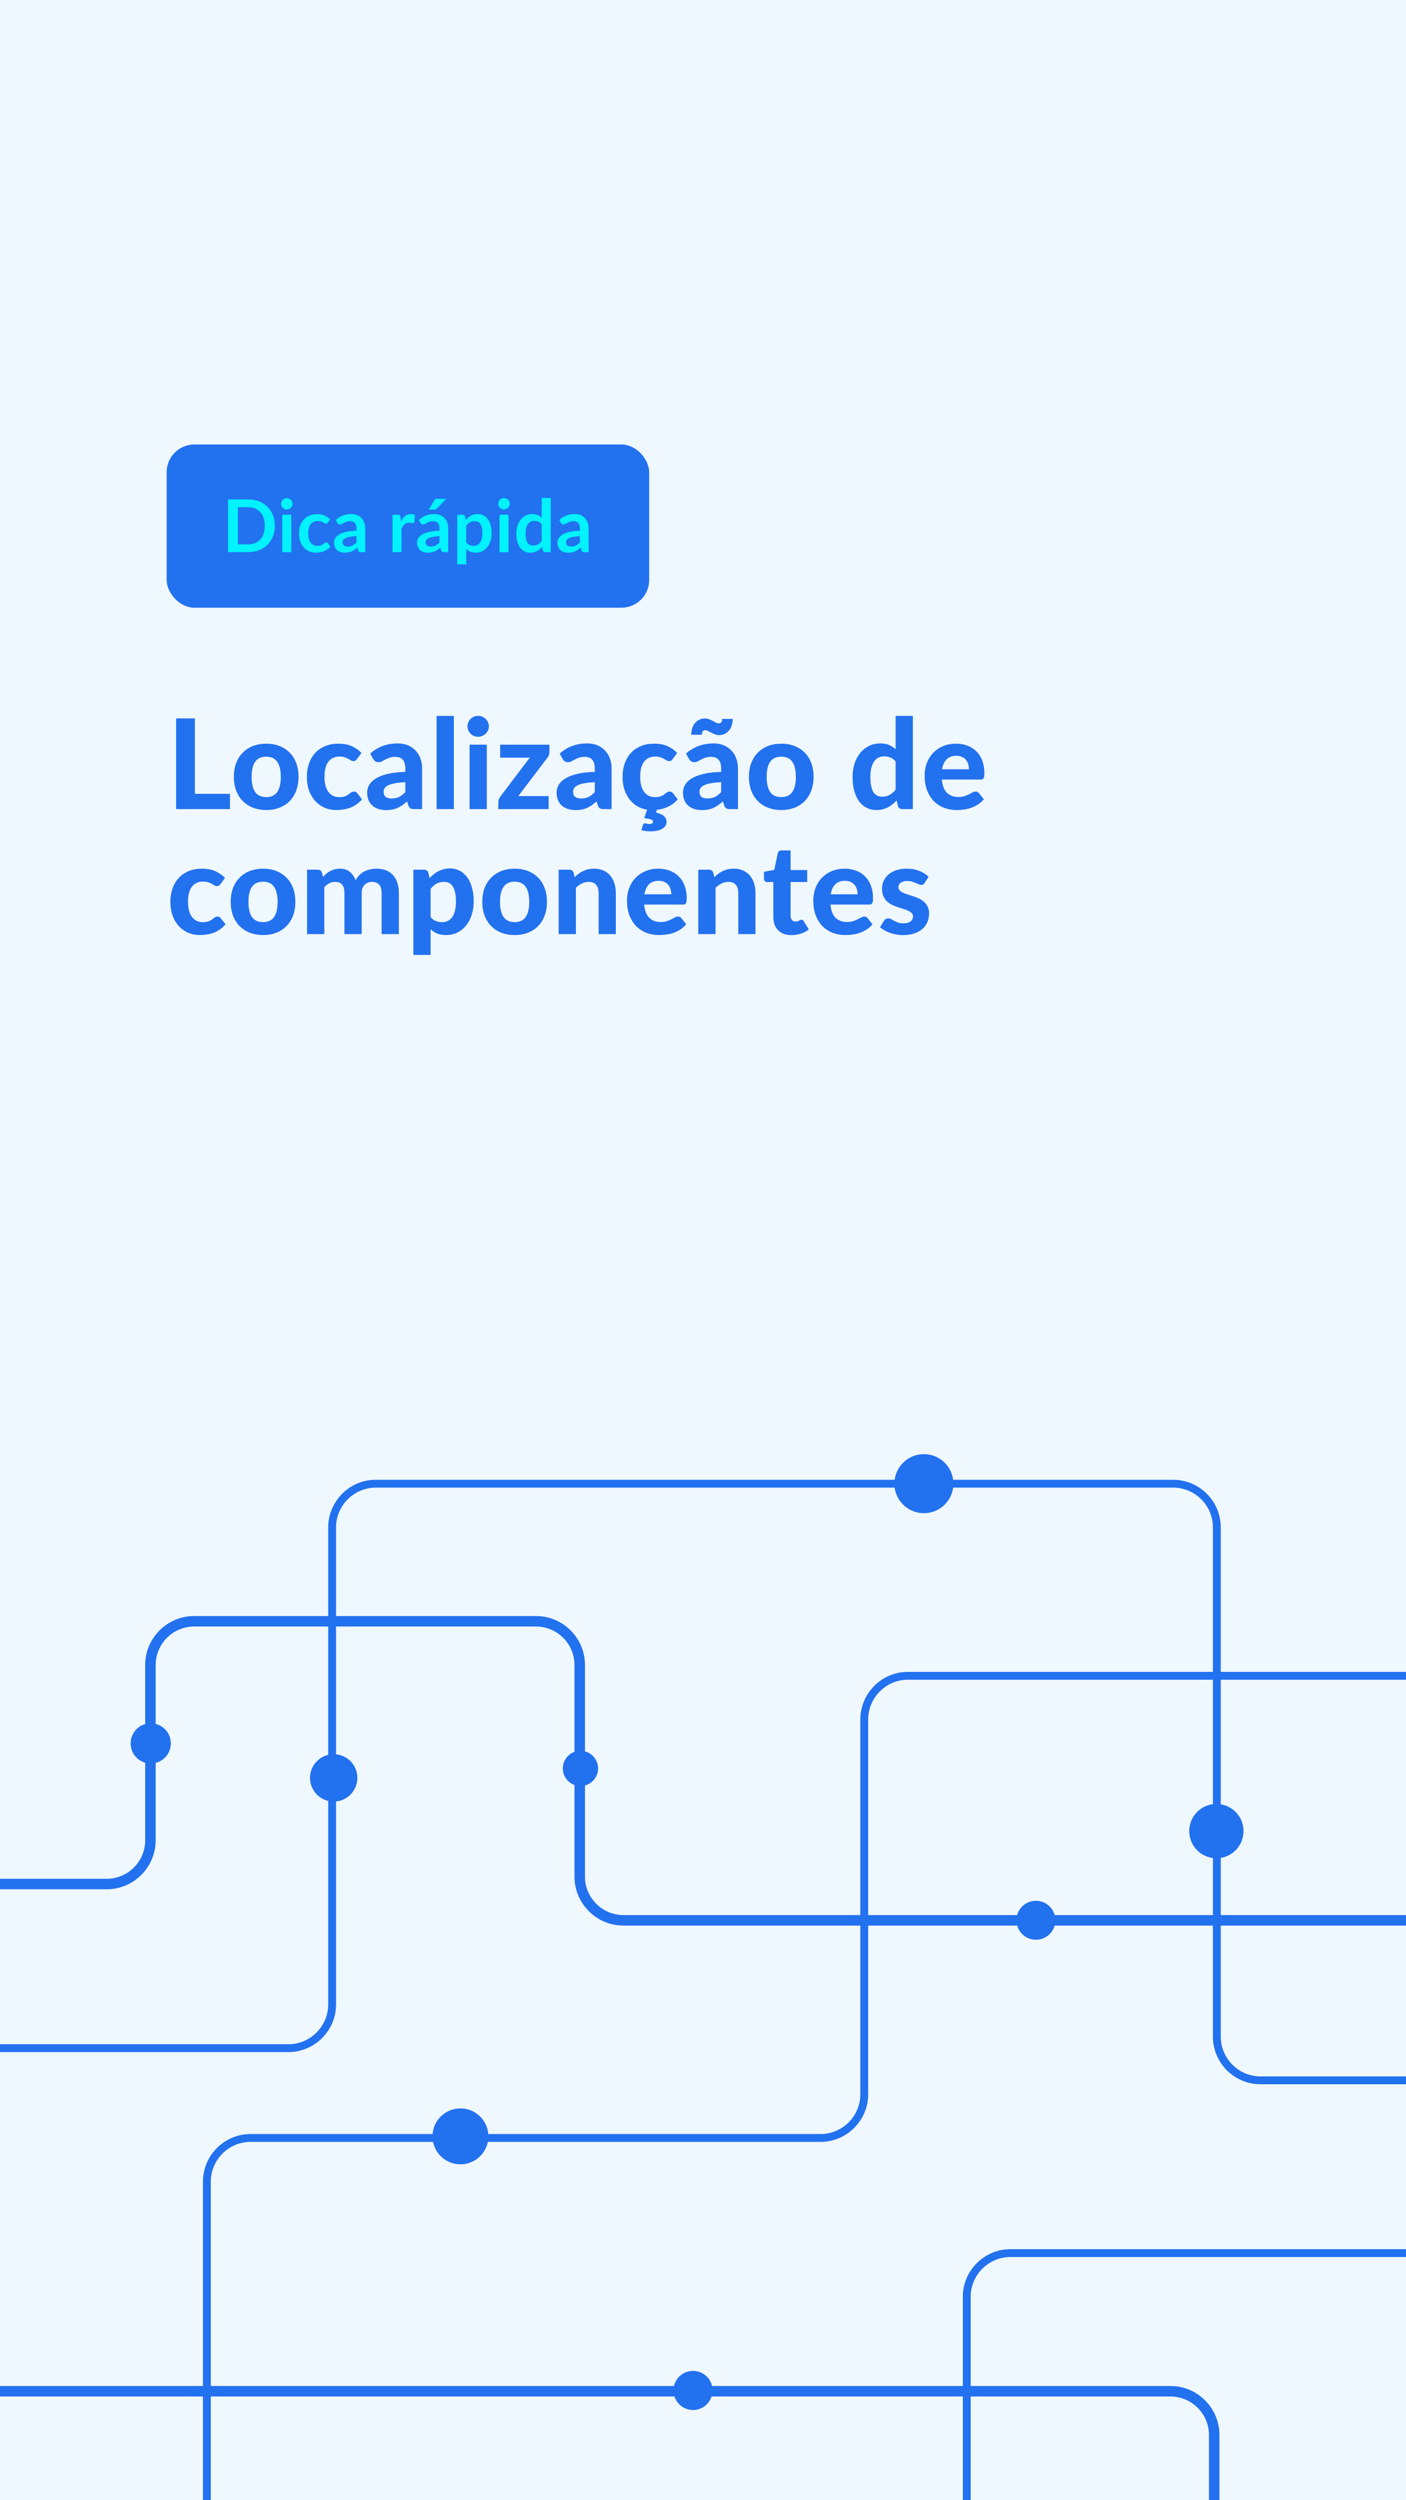 <svg xmlns="http://www.w3.org/2000/svg" width="405" height="720" viewBox="0 0 405 720" fill="none"><rect x="0" y="0" width="405" height="720" fill="#333333" stroke="none"/><g clip-path="url(#clip0_477_660)"><rect width="405" height="720" fill="#EFF7FF"></rect><rect x="48" y="128" width="139" height="47" rx="8" fill="#2271EF"></rect><path d="M79.172 151.408C79.172 152.521 78.987 153.543 78.616 154.474C78.245 155.405 77.724 156.207 77.052 156.879C76.379 157.551 75.571 158.072 74.626 158.443C73.681 158.814 72.631 159 71.476 159H65.691V143.817H71.476C72.631 143.817 73.681 144.006 74.626 144.384C75.571 144.755 76.379 145.276 77.052 145.948C77.724 146.613 78.245 147.411 78.616 148.342C78.987 149.273 79.172 150.295 79.172 151.408ZM76.275 151.408C76.275 150.575 76.162 149.83 75.939 149.172C75.722 148.507 75.403 147.947 74.983 147.492C74.57 147.03 74.066 146.676 73.471 146.431C72.883 146.186 72.218 146.064 71.476 146.064H68.525V156.753H71.476C72.218 156.753 72.883 156.63 73.471 156.385C74.066 156.14 74.57 155.79 74.983 155.335C75.403 154.873 75.722 154.313 75.939 153.655C76.162 152.99 76.275 152.241 76.275 151.408ZM83.91 148.227V159H81.306V148.227H83.91ZM84.267 145.087C84.267 145.311 84.222 145.521 84.13 145.717C84.04 145.913 83.917 146.085 83.763 146.232C83.616 146.379 83.441 146.498 83.238 146.589C83.035 146.673 82.818 146.715 82.587 146.715C82.363 146.715 82.15 146.673 81.947 146.589C81.751 146.498 81.579 146.379 81.432 146.232C81.285 146.085 81.166 145.913 81.075 145.717C80.991 145.521 80.949 145.311 80.949 145.087C80.949 144.856 80.991 144.639 81.075 144.436C81.166 144.233 81.285 144.058 81.432 143.911C81.579 143.764 81.751 143.649 81.947 143.565C82.15 143.474 82.363 143.428 82.587 143.428C82.818 143.428 83.035 143.474 83.238 143.565C83.441 143.649 83.616 143.764 83.763 143.911C83.917 144.058 84.04 144.233 84.13 144.436C84.222 144.639 84.267 144.856 84.267 145.087ZM94.421 150.505C94.344 150.603 94.267 150.68 94.191 150.736C94.121 150.792 94.016 150.82 93.876 150.82C93.743 150.82 93.613 150.782 93.487 150.705C93.361 150.621 93.21 150.53 93.035 150.432C92.861 150.327 92.65 150.236 92.406 150.159C92.168 150.075 91.87 150.033 91.513 150.033C91.058 150.033 90.659 150.117 90.316 150.285C89.973 150.446 89.686 150.68 89.455 150.988C89.231 151.296 89.063 151.671 88.951 152.112C88.839 152.546 88.783 153.039 88.783 153.592C88.783 154.166 88.843 154.677 88.962 155.125C89.088 155.573 89.266 155.951 89.497 156.259C89.728 156.56 90.008 156.791 90.337 156.952C90.666 157.106 91.037 157.183 91.45 157.183C91.863 157.183 92.195 157.134 92.448 157.036C92.707 156.931 92.924 156.819 93.099 156.7C93.273 156.574 93.424 156.462 93.55 156.364C93.683 156.259 93.83 156.207 93.991 156.207C94.201 156.207 94.359 156.287 94.463 156.448L95.209 157.393C94.922 157.729 94.611 158.013 94.275 158.244C93.939 158.468 93.588 158.65 93.225 158.79C92.868 158.923 92.496 159.018 92.112 159.074C91.734 159.13 91.356 159.158 90.978 159.158C90.312 159.158 89.686 159.035 89.098 158.79C88.51 158.538 87.996 158.174 87.555 157.698C87.114 157.222 86.763 156.641 86.504 155.955C86.252 155.262 86.126 154.474 86.126 153.592C86.126 152.801 86.239 152.07 86.463 151.398C86.694 150.719 87.029 150.134 87.471 149.644C87.912 149.147 88.457 148.759 89.109 148.479C89.76 148.199 90.508 148.059 91.356 148.059C92.16 148.059 92.864 148.188 93.466 148.448C94.075 148.706 94.621 149.077 95.104 149.56L94.421 150.505ZM102.676 154.401C101.927 154.436 101.297 154.502 100.786 154.6C100.275 154.691 99.865 154.81 99.557 154.957C99.249 155.104 99.029 155.276 98.896 155.472C98.763 155.668 98.696 155.881 98.696 156.112C98.696 156.567 98.829 156.893 99.095 157.089C99.368 157.285 99.722 157.383 100.156 157.383C100.688 157.383 101.146 157.288 101.531 157.099C101.923 156.903 102.305 156.609 102.676 156.217V154.401ZM96.733 149.728C97.972 148.594 99.463 148.027 101.206 148.027C101.836 148.027 102.399 148.132 102.896 148.342C103.393 148.545 103.813 148.832 104.156 149.203C104.499 149.567 104.758 150.005 104.933 150.516C105.115 151.027 105.206 151.587 105.206 152.196V159H104.03C103.785 159 103.596 158.965 103.463 158.895C103.33 158.818 103.225 158.667 103.148 158.443L102.917 157.666C102.644 157.911 102.378 158.128 102.119 158.317C101.86 158.499 101.591 158.653 101.311 158.779C101.031 158.905 100.73 159 100.408 159.063C100.093 159.133 99.743 159.168 99.358 159.168C98.903 159.168 98.483 159.109 98.098 158.989C97.713 158.863 97.38 158.678 97.1 158.433C96.82 158.188 96.603 157.883 96.449 157.519C96.295 157.155 96.218 156.732 96.218 156.249C96.218 155.976 96.264 155.706 96.355 155.44C96.446 155.167 96.593 154.908 96.796 154.663C97.006 154.418 97.275 154.187 97.604 153.97C97.933 153.753 98.336 153.564 98.812 153.403C99.295 153.242 99.855 153.113 100.492 153.015C101.129 152.91 101.857 152.847 102.676 152.826V152.196C102.676 151.475 102.522 150.943 102.214 150.6C101.906 150.25 101.461 150.075 100.88 150.075C100.46 150.075 100.11 150.124 99.83 150.222C99.557 150.32 99.316 150.432 99.106 150.558C98.896 150.677 98.703 150.785 98.528 150.883C98.36 150.981 98.171 151.03 97.961 151.03C97.779 151.03 97.625 150.985 97.499 150.894C97.373 150.796 97.272 150.684 97.195 150.558L96.733 149.728ZM115.502 150.096C115.838 149.452 116.237 148.948 116.699 148.584C117.161 148.213 117.707 148.027 118.337 148.027C118.834 148.027 119.233 148.136 119.534 148.353L119.366 150.295C119.331 150.421 119.278 150.512 119.208 150.568C119.145 150.617 119.058 150.642 118.946 150.642C118.841 150.642 118.683 150.624 118.473 150.589C118.27 150.554 118.071 150.537 117.875 150.537C117.588 150.537 117.332 150.579 117.108 150.663C116.884 150.747 116.681 150.869 116.499 151.03C116.324 151.184 116.167 151.373 116.027 151.597C115.894 151.821 115.768 152.077 115.649 152.364V159H113.055V148.227H114.578C114.844 148.227 115.029 148.276 115.134 148.374C115.239 148.465 115.309 148.633 115.344 148.878L115.502 150.096ZM126.587 154.401C125.838 154.436 125.208 154.502 124.697 154.6C124.186 154.691 123.776 154.81 123.468 154.957C123.16 155.104 122.94 155.276 122.807 155.472C122.674 155.668 122.607 155.881 122.607 156.112C122.607 156.567 122.74 156.893 123.006 157.089C123.279 157.285 123.633 157.383 124.067 157.383C124.599 157.383 125.057 157.288 125.442 157.099C125.834 156.903 126.216 156.609 126.587 156.217V154.401ZM120.644 149.728C121.883 148.594 123.374 148.027 125.117 148.027C125.747 148.027 126.31 148.132 126.807 148.342C127.304 148.545 127.724 148.832 128.067 149.203C128.41 149.567 128.669 150.005 128.844 150.516C129.026 151.027 129.117 151.587 129.117 152.196V159H127.941C127.696 159 127.507 158.965 127.374 158.895C127.241 158.818 127.136 158.667 127.059 158.443L126.828 157.666C126.555 157.911 126.289 158.128 126.03 158.317C125.771 158.499 125.502 158.653 125.222 158.779C124.942 158.905 124.641 159 124.319 159.063C124.004 159.133 123.654 159.168 123.269 159.168C122.814 159.168 122.394 159.109 122.009 158.989C121.624 158.863 121.291 158.678 121.011 158.433C120.731 158.188 120.514 157.883 120.36 157.519C120.206 157.155 120.129 156.732 120.129 156.249C120.129 155.976 120.175 155.706 120.266 155.44C120.357 155.167 120.504 154.908 120.707 154.663C120.917 154.418 121.186 154.187 121.515 153.97C121.844 153.753 122.247 153.564 122.723 153.403C123.206 153.242 123.766 153.113 124.403 153.015C125.04 152.91 125.768 152.847 126.587 152.826V152.196C126.587 151.475 126.433 150.943 126.125 150.6C125.817 150.25 125.372 150.075 124.791 150.075C124.371 150.075 124.021 150.124 123.741 150.222C123.468 150.32 123.227 150.432 123.017 150.558C122.807 150.677 122.614 150.785 122.439 150.883C122.271 150.981 122.082 151.03 121.872 151.03C121.69 151.03 121.536 150.985 121.41 150.894C121.284 150.796 121.183 150.684 121.106 150.558L120.644 149.728ZM128.508 143.649L125.915 146.389C125.782 146.529 125.652 146.627 125.526 146.683C125.407 146.732 125.25 146.757 125.054 146.757H123.5L124.991 144.205C125.096 144.023 125.218 143.887 125.358 143.796C125.498 143.698 125.708 143.649 125.988 143.649H128.508ZM134.303 156.207C134.597 156.564 134.916 156.816 135.259 156.963C135.609 157.11 135.987 157.183 136.393 157.183C136.785 157.183 137.138 157.11 137.453 156.963C137.768 156.816 138.034 156.592 138.251 156.291C138.475 155.99 138.647 155.612 138.766 155.157C138.885 154.695 138.944 154.152 138.944 153.529C138.944 152.899 138.892 152.367 138.787 151.933C138.689 151.492 138.545 151.135 138.356 150.862C138.167 150.589 137.936 150.39 137.663 150.264C137.397 150.138 137.093 150.075 136.75 150.075C136.211 150.075 135.752 150.19 135.374 150.421C134.996 150.645 134.639 150.964 134.303 151.377V156.207ZM134.167 149.697C134.608 149.2 135.108 148.797 135.668 148.489C136.228 148.181 136.886 148.027 137.642 148.027C138.23 148.027 138.766 148.15 139.249 148.395C139.739 148.64 140.159 148.997 140.509 149.466C140.866 149.928 141.139 150.502 141.328 151.188C141.524 151.867 141.622 152.647 141.622 153.529C141.622 154.334 141.513 155.08 141.296 155.766C141.079 156.452 140.768 157.047 140.362 157.551C139.963 158.055 139.476 158.451 138.902 158.737C138.335 159.018 137.698 159.158 136.991 159.158C136.389 159.158 135.875 159.067 135.448 158.884C135.021 158.695 134.639 158.436 134.303 158.107V162.518H131.71V148.227H133.295C133.631 148.227 133.852 148.384 133.957 148.699L134.167 149.697ZM146.483 148.227V159H143.879V148.227H146.483ZM146.84 145.087C146.84 145.311 146.795 145.521 146.704 145.717C146.613 145.913 146.49 146.085 146.336 146.232C146.189 146.379 146.014 146.498 145.811 146.589C145.608 146.673 145.391 146.715 145.16 146.715C144.936 146.715 144.723 146.673 144.52 146.589C144.324 146.498 144.152 146.379 144.005 146.232C143.858 146.085 143.739 145.913 143.648 145.717C143.564 145.521 143.522 145.311 143.522 145.087C143.522 144.856 143.564 144.639 143.648 144.436C143.739 144.233 143.858 144.058 144.005 143.911C144.152 143.764 144.324 143.649 144.52 143.565C144.723 143.474 144.936 143.428 145.16 143.428C145.391 143.428 145.608 143.474 145.811 143.565C146.014 143.649 146.189 143.764 146.336 143.911C146.49 144.058 146.613 144.233 146.704 144.436C146.795 144.639 146.84 144.856 146.84 145.087ZM156.039 150.978C155.745 150.621 155.423 150.369 155.073 150.222C154.73 150.075 154.359 150.001 153.96 150.001C153.568 150.001 153.215 150.075 152.9 150.222C152.585 150.369 152.315 150.593 152.091 150.894C151.867 151.188 151.696 151.566 151.577 152.028C151.458 152.483 151.398 153.022 151.398 153.645C151.398 154.275 151.447 154.81 151.545 155.251C151.65 155.685 151.797 156.042 151.986 156.322C152.175 156.595 152.406 156.795 152.679 156.921C152.952 157.04 153.257 157.099 153.593 157.099C154.132 157.099 154.59 156.987 154.968 156.763C155.346 156.539 155.703 156.221 156.039 155.808V150.978ZM158.633 143.397V159H157.047C156.704 159 156.487 158.842 156.396 158.527L156.176 157.488C155.742 157.985 155.241 158.387 154.674 158.695C154.114 159.004 153.46 159.158 152.711 159.158C152.123 159.158 151.584 159.035 151.094 158.79C150.604 158.545 150.18 158.191 149.823 157.729C149.473 157.26 149.2 156.683 149.004 155.997C148.815 155.311 148.721 154.527 148.721 153.645C148.721 152.847 148.829 152.105 149.046 151.419C149.263 150.733 149.575 150.138 149.981 149.634C150.387 149.13 150.873 148.738 151.44 148.458C152.007 148.171 152.644 148.027 153.351 148.027C153.953 148.027 154.468 148.122 154.895 148.311C155.322 148.5 155.703 148.755 156.039 149.077V143.397H158.633ZM167.034 154.401C166.285 154.436 165.655 154.502 165.144 154.6C164.633 154.691 164.223 154.81 163.915 154.957C163.607 155.104 163.387 155.276 163.254 155.472C163.121 155.668 163.054 155.881 163.054 156.112C163.054 156.567 163.187 156.893 163.453 157.089C163.726 157.285 164.08 157.383 164.514 157.383C165.046 157.383 165.504 157.288 165.889 157.099C166.281 156.903 166.663 156.609 167.034 156.217V154.401ZM161.091 149.728C162.33 148.594 163.821 148.027 165.564 148.027C166.194 148.027 166.757 148.132 167.254 148.342C167.751 148.545 168.171 148.832 168.514 149.203C168.857 149.567 169.116 150.005 169.291 150.516C169.473 151.027 169.564 151.587 169.564 152.196V159H168.388C168.143 159 167.954 158.965 167.821 158.895C167.688 158.818 167.583 158.667 167.506 158.443L167.275 157.666C167.002 157.911 166.736 158.128 166.477 158.317C166.218 158.499 165.949 158.653 165.669 158.779C165.389 158.905 165.088 159 164.766 159.063C164.451 159.133 164.101 159.168 163.716 159.168C163.261 159.168 162.841 159.109 162.456 158.989C162.071 158.863 161.738 158.678 161.458 158.433C161.178 158.188 160.961 157.883 160.807 157.519C160.653 157.155 160.576 156.732 160.576 156.249C160.576 155.976 160.622 155.706 160.713 155.44C160.804 155.167 160.951 154.908 161.154 154.663C161.364 154.418 161.633 154.187 161.962 153.97C162.291 153.753 162.694 153.564 163.17 153.403C163.653 153.242 164.213 153.113 164.85 153.015C165.487 152.91 166.215 152.847 167.034 152.826V152.196C167.034 151.475 166.88 150.943 166.572 150.6C166.264 150.25 165.819 150.075 165.238 150.075C164.818 150.075 164.468 150.124 164.188 150.222C163.915 150.32 163.674 150.432 163.464 150.558C163.254 150.677 163.061 150.785 162.886 150.883C162.718 150.981 162.529 151.03 162.319 151.03C162.137 151.03 161.983 150.985 161.857 150.894C161.731 150.796 161.63 150.684 161.553 150.558L161.091 149.728Z" fill="#02F2FE"></path><path d="M66.234 228.608V233H50.736V206.882H56.136V228.608H66.234ZM76.707 214.154C78.099 214.154 79.365 214.376 80.505 214.82C81.645 215.264 82.623 215.9 83.439 216.728C84.255 217.544 84.885 218.54 85.329 219.716C85.773 220.892 85.995 222.218 85.995 223.694C85.995 225.17 85.773 226.502 85.329 227.69C84.885 228.866 84.255 229.868 83.439 230.696C82.623 231.524 81.645 232.16 80.505 232.604C79.365 233.048 78.099 233.27 76.707 233.27C75.303 233.27 74.025 233.048 72.873 232.604C71.733 232.16 70.755 231.524 69.939 230.696C69.123 229.868 68.487 228.866 68.031 227.69C67.587 226.502 67.365 225.17 67.365 223.694C67.365 222.218 67.587 220.892 68.031 219.716C68.487 218.54 69.123 217.544 69.939 216.728C70.755 215.9 71.733 215.264 72.873 214.82C74.025 214.376 75.303 214.154 76.707 214.154ZM76.707 229.544C78.123 229.544 79.173 229.058 79.857 228.086C80.541 227.102 80.883 225.644 80.883 223.712C80.883 221.792 80.541 220.346 79.857 219.374C79.173 218.39 78.123 217.898 76.707 217.898C75.255 217.898 74.187 218.39 73.503 219.374C72.819 220.346 72.477 221.792 72.477 223.712C72.477 225.644 72.819 227.102 73.503 228.086C74.187 229.058 75.255 229.544 76.707 229.544ZM102.829 218.582C102.685 218.774 102.541 218.924 102.397 219.032C102.253 219.128 102.049 219.176 101.785 219.176C101.545 219.176 101.311 219.11 101.083 218.978C100.867 218.834 100.615 218.684 100.327 218.528C100.039 218.36 99.697 218.21 99.3 218.078C98.904 217.934 98.412 217.862 97.825 217.862C97.081 217.862 96.433 218 95.88 218.276C95.341 218.54 94.891 218.924 94.531 219.428C94.171 219.932 93.9 220.544 93.721 221.264C93.552 221.984 93.469 222.794 93.469 223.694C93.469 225.59 93.847 227.042 94.603 228.05C95.371 229.058 96.415 229.562 97.734 229.562C98.191 229.562 98.581 229.526 98.904 229.454C99.24 229.37 99.528 229.268 99.769 229.148C100.021 229.028 100.237 228.896 100.417 228.752C100.597 228.608 100.765 228.476 100.921 228.356C101.089 228.236 101.251 228.14 101.407 228.068C101.575 227.984 101.761 227.942 101.965 227.942C102.349 227.942 102.649 228.086 102.865 228.374L104.287 230.174C103.759 230.786 103.195 231.296 102.595 231.704C101.995 232.1 101.371 232.418 100.723 232.658C100.087 232.886 99.439 233.042 98.778 233.126C98.118 233.222 97.465 233.27 96.817 233.27C95.677 233.27 94.597 233.06 93.576 232.64C92.556 232.208 91.662 231.584 90.894 230.768C90.126 229.952 89.514 228.95 89.058 227.762C88.615 226.574 88.392 225.218 88.392 223.694C88.392 222.338 88.591 221.078 88.987 219.914C89.382 218.75 89.965 217.742 90.733 216.89C91.501 216.038 92.448 215.372 93.576 214.892C94.716 214.4 96.031 214.154 97.519 214.154C98.934 214.154 100.177 214.382 101.245 214.838C102.313 215.294 103.273 215.954 104.125 216.818L102.829 218.582ZM116.754 225.242C115.542 225.302 114.534 225.41 113.73 225.566C112.926 225.71 112.284 225.902 111.804 226.142C111.336 226.382 111 226.658 110.796 226.97C110.604 227.27 110.508 227.6 110.508 227.96C110.508 228.68 110.706 229.19 111.102 229.49C111.51 229.79 112.074 229.94 112.794 229.94C113.622 229.94 114.336 229.796 114.936 229.508C115.548 229.208 116.154 228.746 116.754 228.122V225.242ZM106.638 217.016C107.73 216.032 108.936 215.3 110.256 214.82C111.576 214.328 113.004 214.082 114.54 214.082C115.644 214.082 116.628 214.262 117.492 214.622C118.368 214.982 119.106 215.486 119.706 216.134C120.318 216.77 120.786 217.532 121.11 218.42C121.434 219.308 121.596 220.28 121.596 221.336V233H119.328C118.86 233 118.5 232.934 118.248 232.802C118.008 232.67 117.81 232.394 117.654 231.974L117.258 230.786C116.79 231.194 116.334 231.554 115.89 231.866C115.458 232.178 115.008 232.442 114.54 232.658C114.072 232.862 113.568 233.018 113.028 233.126C112.5 233.234 111.906 233.288 111.246 233.288C110.43 233.288 109.686 233.18 109.014 232.964C108.342 232.748 107.76 232.43 107.268 232.01C106.788 231.578 106.416 231.044 106.152 230.408C105.888 229.772 105.756 229.04 105.756 228.212C105.756 227.528 105.93 226.844 106.278 226.16C106.626 225.476 107.22 224.858 108.06 224.306C108.912 223.742 110.04 223.28 111.444 222.92C112.86 222.548 114.63 222.338 116.754 222.29V221.336C116.754 220.172 116.508 219.32 116.016 218.78C115.524 218.228 114.816 217.952 113.892 217.952C113.208 217.952 112.638 218.036 112.182 218.204C111.726 218.36 111.324 218.534 110.976 218.726C110.64 218.906 110.322 219.08 110.022 219.248C109.722 219.404 109.374 219.482 108.978 219.482C108.63 219.482 108.336 219.398 108.096 219.23C107.868 219.05 107.676 218.84 107.52 218.6L106.638 217.016ZM130.728 206.162V233H125.76V206.162H130.728ZM140.227 214.442V233H135.259V214.442H140.227ZM140.821 209.168C140.821 209.588 140.737 209.978 140.569 210.338C140.401 210.698 140.173 211.016 139.885 211.292C139.609 211.568 139.279 211.784 138.895 211.94C138.523 212.096 138.121 212.174 137.688 212.174C137.281 212.174 136.891 212.096 136.519 211.94C136.159 211.784 135.841 211.568 135.565 211.292C135.289 211.016 135.067 210.698 134.899 210.338C134.743 209.978 134.665 209.588 134.665 209.168C134.665 208.748 134.743 208.358 134.899 207.998C135.067 207.626 135.289 207.302 135.565 207.026C135.841 206.75 136.159 206.534 136.519 206.378C136.891 206.222 137.281 206.144 137.688 206.144C138.121 206.144 138.523 206.222 138.895 206.378C139.279 206.534 139.609 206.75 139.885 207.026C140.173 207.302 140.401 207.626 140.569 207.998C140.737 208.358 140.821 208.748 140.821 209.168ZM158.27 216.458C158.27 216.806 158.21 217.148 158.09 217.484C157.97 217.808 157.814 218.072 157.622 218.276L149.288 229.256H158.036V233H143.546V230.948C143.546 230.744 143.6 230.486 143.708 230.174C143.828 229.862 143.99 229.568 144.194 229.292L152.6 218.186H144.068V214.442H158.27V216.458ZM171.332 225.242C170.12 225.302 169.112 225.41 168.308 225.566C167.504 225.71 166.862 225.902 166.382 226.142C165.914 226.382 165.578 226.658 165.374 226.97C165.182 227.27 165.086 227.6 165.086 227.96C165.086 228.68 165.284 229.19 165.68 229.49C166.088 229.79 166.652 229.94 167.372 229.94C168.2 229.94 168.914 229.796 169.514 229.508C170.126 229.208 170.732 228.746 171.332 228.122V225.242ZM161.216 217.016C162.308 216.032 163.514 215.3 164.834 214.82C166.154 214.328 167.582 214.082 169.118 214.082C170.222 214.082 171.206 214.262 172.07 214.622C172.946 214.982 173.684 215.486 174.284 216.134C174.896 216.77 175.364 217.532 175.688 218.42C176.012 219.308 176.174 220.28 176.174 221.336V233H173.906C173.438 233 173.078 232.934 172.826 232.802C172.586 232.67 172.388 232.394 172.232 231.974L171.836 230.786C171.368 231.194 170.912 231.554 170.468 231.866C170.036 232.178 169.586 232.442 169.118 232.658C168.65 232.862 168.146 233.018 167.606 233.126C167.078 233.234 166.484 233.288 165.824 233.288C165.008 233.288 164.264 233.18 163.592 232.964C162.92 232.748 162.338 232.43 161.846 232.01C161.366 231.578 160.994 231.044 160.73 230.408C160.466 229.772 160.334 229.04 160.334 228.212C160.334 227.528 160.508 226.844 160.856 226.16C161.204 225.476 161.798 224.858 162.638 224.306C163.49 223.742 164.618 223.28 166.022 222.92C167.438 222.548 169.208 222.338 171.332 222.29V221.336C171.332 220.172 171.086 219.32 170.594 218.78C170.102 218.228 169.394 217.952 168.47 217.952C167.786 217.952 167.216 218.036 166.76 218.204C166.304 218.36 165.902 218.534 165.554 218.726C165.218 218.906 164.9 219.08 164.6 219.248C164.3 219.404 163.952 219.482 163.556 219.482C163.208 219.482 162.914 219.398 162.674 219.23C162.446 219.05 162.254 218.84 162.098 218.6L161.216 217.016ZM195.224 230.174C194.792 230.678 194.336 231.11 193.856 231.47C193.376 231.818 192.878 232.112 192.362 232.352C191.858 232.592 191.336 232.778 190.796 232.91C190.268 233.042 189.74 233.138 189.212 233.198L188.978 234.008C189.554 234.14 190.034 234.296 190.418 234.476C190.802 234.668 191.108 234.878 191.336 235.106C191.576 235.334 191.744 235.586 191.84 235.862C191.948 236.138 192.002 236.426 192.002 236.726C192.002 237.146 191.888 237.518 191.66 237.842C191.444 238.178 191.132 238.46 190.724 238.688C190.328 238.916 189.848 239.09 189.284 239.21C188.72 239.342 188.096 239.408 187.412 239.408C186.92 239.408 186.458 239.378 186.026 239.318C185.606 239.27 185.18 239.186 184.748 239.066L185.216 237.536C185.288 237.248 185.474 237.104 185.774 237.104C185.942 237.104 186.122 237.134 186.314 237.194C186.506 237.266 186.758 237.302 187.07 237.302C187.43 237.302 187.694 237.236 187.862 237.104C188.03 236.972 188.114 236.816 188.114 236.636C188.114 236.336 187.91 236.114 187.502 235.97C187.106 235.838 186.464 235.706 185.576 235.574L186.404 233.162C185.408 233.006 184.478 232.682 183.614 232.19C182.762 231.698 182.018 231.05 181.382 230.246C180.746 229.442 180.242 228.494 179.87 227.402C179.51 226.298 179.33 225.062 179.33 223.694C179.33 222.338 179.528 221.078 179.924 219.914C180.32 218.75 180.902 217.742 181.67 216.89C182.438 216.038 183.386 215.372 184.514 214.892C185.654 214.4 186.968 214.154 188.456 214.154C189.872 214.154 191.114 214.382 192.182 214.838C193.25 215.294 194.21 215.954 195.062 216.818L193.766 218.582C193.622 218.774 193.478 218.924 193.334 219.032C193.19 219.128 192.986 219.176 192.722 219.176C192.482 219.176 192.248 219.11 192.02 218.978C191.804 218.834 191.552 218.684 191.264 218.528C190.976 218.36 190.634 218.21 190.238 218.078C189.842 217.934 189.35 217.862 188.762 217.862C188.018 217.862 187.37 218 186.818 218.276C186.278 218.54 185.828 218.924 185.468 219.428C185.108 219.932 184.838 220.544 184.658 221.264C184.49 221.984 184.406 222.794 184.406 223.694C184.406 225.59 184.784 227.042 185.54 228.05C186.308 229.058 187.352 229.562 188.672 229.562C189.128 229.562 189.518 229.526 189.842 229.454C190.178 229.37 190.466 229.268 190.706 229.148C190.958 229.028 191.174 228.896 191.354 228.752C191.534 228.608 191.702 228.476 191.858 228.356C192.026 228.236 192.188 228.14 192.344 228.068C192.512 227.984 192.698 227.942 192.902 227.942C193.286 227.942 193.586 228.086 193.802 228.374L195.224 230.174ZM207.727 225.242C206.515 225.302 205.507 225.41 204.703 225.566C203.899 225.71 203.257 225.902 202.777 226.142C202.309 226.382 201.973 226.658 201.769 226.97C201.577 227.27 201.481 227.6 201.481 227.96C201.481 228.68 201.679 229.19 202.075 229.49C202.483 229.79 203.047 229.94 203.767 229.94C204.595 229.94 205.309 229.796 205.909 229.508C206.521 229.208 207.127 228.746 207.727 228.122V225.242ZM197.611 217.016C198.703 216.032 199.909 215.3 201.229 214.82C202.549 214.328 203.977 214.082 205.513 214.082C206.617 214.082 207.601 214.262 208.465 214.622C209.341 214.982 210.079 215.486 210.679 216.134C211.291 216.77 211.759 217.532 212.083 218.42C212.407 219.308 212.569 220.28 212.569 221.336V233H210.301C209.833 233 209.473 232.934 209.221 232.802C208.981 232.67 208.783 232.394 208.627 231.974L208.231 230.786C207.763 231.194 207.307 231.554 206.863 231.866C206.431 232.178 205.981 232.442 205.513 232.658C205.045 232.862 204.541 233.018 204.001 233.126C203.473 233.234 202.879 233.288 202.219 233.288C201.403 233.288 200.659 233.18 199.987 232.964C199.315 232.748 198.733 232.43 198.241 232.01C197.761 231.578 197.389 231.044 197.125 230.408C196.861 229.772 196.729 229.04 196.729 228.212C196.729 227.528 196.903 226.844 197.251 226.16C197.599 225.476 198.193 224.858 199.033 224.306C199.885 223.742 201.013 223.28 202.417 222.92C203.833 222.548 205.603 222.338 207.727 222.29V221.336C207.727 220.172 207.481 219.32 206.989 218.78C206.497 218.228 205.789 217.952 204.865 217.952C204.181 217.952 203.611 218.036 203.155 218.204C202.699 218.36 202.297 218.534 201.949 218.726C201.613 218.906 201.295 219.08 200.995 219.248C200.695 219.404 200.347 219.482 199.951 219.482C199.603 219.482 199.309 219.398 199.069 219.23C198.841 219.05 198.649 218.84 198.493 218.6L197.611 217.016ZM206.971 208.304C207.295 208.304 207.553 208.22 207.745 208.052C207.937 207.872 208.033 207.53 208.033 207.026H211.057C211.057 207.734 210.955 208.376 210.751 208.952C210.559 209.528 210.289 210.02 209.941 210.428C209.593 210.824 209.179 211.136 208.699 211.364C208.219 211.58 207.703 211.688 207.151 211.688C206.719 211.688 206.311 211.616 205.927 211.472C205.555 211.316 205.201 211.154 204.865 210.986C204.541 210.806 204.241 210.644 203.965 210.5C203.689 210.344 203.443 210.266 203.227 210.266C202.903 210.266 202.645 210.362 202.453 210.554C202.273 210.734 202.183 211.076 202.183 211.58H199.123C199.123 210.872 199.219 210.23 199.411 209.654C199.615 209.078 199.891 208.586 200.239 208.178C200.599 207.77 201.013 207.458 201.481 207.242C201.961 207.014 202.477 206.9 203.029 206.9C203.473 206.9 203.887 206.972 204.271 207.116C204.655 207.26 205.009 207.422 205.333 207.602C205.657 207.782 205.951 207.944 206.215 208.088C206.491 208.232 206.743 208.304 206.971 208.304ZM225.067 214.154C226.459 214.154 227.725 214.376 228.865 214.82C230.005 215.264 230.983 215.9 231.799 216.728C232.615 217.544 233.245 218.54 233.689 219.716C234.133 220.892 234.355 222.218 234.355 223.694C234.355 225.17 234.133 226.502 233.689 227.69C233.245 228.866 232.615 229.868 231.799 230.696C230.983 231.524 230.005 232.16 228.865 232.604C227.725 233.048 226.459 233.27 225.067 233.27C223.663 233.27 222.385 233.048 221.233 232.604C220.093 232.16 219.115 231.524 218.299 230.696C217.483 229.868 216.847 228.866 216.391 227.69C215.947 226.502 215.725 225.17 215.725 223.694C215.725 222.218 215.947 220.892 216.391 219.716C216.847 218.54 217.483 217.544 218.299 216.728C219.115 215.9 220.093 215.264 221.233 214.82C222.385 214.376 223.663 214.154 225.067 214.154ZM225.067 229.544C226.483 229.544 227.533 229.058 228.217 228.086C228.901 227.102 229.243 225.644 229.243 223.712C229.243 221.792 228.901 220.346 228.217 219.374C227.533 218.39 226.483 217.898 225.067 217.898C223.615 217.898 222.547 218.39 221.863 219.374C221.179 220.346 220.837 221.792 220.837 223.712C220.837 225.644 221.179 227.102 221.863 228.086C222.547 229.058 223.615 229.544 225.067 229.544ZM257.983 219.266C257.515 218.726 257.005 218.348 256.453 218.132C255.913 217.916 255.337 217.808 254.725 217.808C254.125 217.808 253.579 217.922 253.087 218.15C252.595 218.378 252.169 218.738 251.809 219.23C251.461 219.71 251.191 220.328 250.999 221.084C250.807 221.84 250.711 222.74 250.711 223.784C250.711 224.816 250.789 225.692 250.945 226.412C251.101 227.132 251.323 227.714 251.611 228.158C251.911 228.602 252.271 228.926 252.691 229.13C253.111 229.322 253.579 229.418 254.095 229.418C254.971 229.418 255.703 229.244 256.291 228.896C256.891 228.548 257.455 228.056 257.983 227.42V219.266ZM262.951 206.162V233H259.891C259.255 233 258.847 232.712 258.667 232.136L258.253 230.516C257.881 230.924 257.485 231.296 257.065 231.632C256.657 231.968 256.213 232.262 255.733 232.514C255.253 232.754 254.737 232.94 254.185 233.072C253.633 233.204 253.033 233.27 252.385 233.27C251.389 233.27 250.477 233.06 249.649 232.64C248.821 232.22 248.101 231.608 247.489 230.804C246.889 229.988 246.421 228.992 246.085 227.816C245.749 226.64 245.581 225.296 245.581 223.784C245.581 222.404 245.767 221.12 246.139 219.932C246.523 218.744 247.063 217.718 247.759 216.854C248.455 215.99 249.295 215.312 250.279 214.82C251.263 214.328 252.355 214.082 253.555 214.082C254.563 214.082 255.409 214.232 256.093 214.532C256.789 214.832 257.419 215.24 257.983 215.756V206.162H262.951ZM279.105 221.534C279.105 221.018 279.033 220.526 278.889 220.058C278.757 219.59 278.541 219.176 278.241 218.816C277.941 218.456 277.563 218.174 277.107 217.97C276.651 217.754 276.105 217.646 275.469 217.646C274.281 217.646 273.351 217.982 272.679 218.654C272.007 219.326 271.569 220.286 271.365 221.534H279.105ZM271.293 224.486C271.449 226.226 271.941 227.498 272.769 228.302C273.609 229.106 274.701 229.508 276.045 229.508C276.729 229.508 277.317 229.43 277.809 229.274C278.313 229.106 278.751 228.926 279.123 228.734C279.507 228.53 279.849 228.35 280.149 228.194C280.461 228.026 280.767 227.942 281.067 227.942C281.451 227.942 281.751 228.086 281.967 228.374L283.407 230.174C282.879 230.786 282.297 231.296 281.661 231.704C281.025 232.1 280.365 232.418 279.681 232.658C278.997 232.886 278.307 233.042 277.611 233.126C276.915 233.222 276.243 233.27 275.595 233.27C274.299 233.27 273.087 233.06 271.959 232.64C270.843 232.208 269.865 231.578 269.025 230.75C268.197 229.91 267.543 228.872 267.063 227.636C266.583 226.4 266.343 224.966 266.343 223.334C266.343 222.074 266.547 220.886 266.955 219.77C267.375 218.654 267.975 217.682 268.755 216.854C269.535 216.026 270.483 215.372 271.599 214.892C272.715 214.4 273.975 214.154 275.379 214.154C276.567 214.154 277.659 214.346 278.655 214.73C279.663 215.102 280.527 215.648 281.247 216.368C281.979 217.088 282.543 217.976 282.939 219.032C283.347 220.076 283.551 221.27 283.551 222.614C283.551 222.986 283.533 223.292 283.497 223.532C283.461 223.772 283.401 223.964 283.317 224.108C283.233 224.252 283.119 224.354 282.975 224.414C282.831 224.462 282.645 224.486 282.417 224.486H271.293ZM63.516 254.582C63.372 254.774 63.228 254.924 63.084 255.032C62.94 255.128 62.736 255.176 62.472 255.176C62.232 255.176 61.998 255.11 61.77 254.978C61.554 254.834 61.302 254.684 61.014 254.528C60.726 254.36 60.384 254.21 59.988 254.078C59.592 253.934 59.1 253.862 58.512 253.862C57.768 253.862 57.12 254 56.568 254.276C56.028 254.54 55.578 254.924 55.218 255.428C54.858 255.932 54.588 256.544 54.408 257.264C54.24 257.984 54.156 258.794 54.156 259.694C54.156 261.59 54.534 263.042 55.29 264.05C56.058 265.058 57.102 265.562 58.422 265.562C58.878 265.562 59.268 265.526 59.592 265.454C59.928 265.37 60.216 265.268 60.456 265.148C60.708 265.028 60.924 264.896 61.104 264.752C61.284 264.608 61.452 264.476 61.608 264.356C61.776 264.236 61.938 264.14 62.094 264.068C62.262 263.984 62.448 263.942 62.652 263.942C63.036 263.942 63.336 264.086 63.552 264.374L64.974 266.174C64.446 266.786 63.882 267.296 63.282 267.704C62.682 268.1 62.058 268.418 61.41 268.658C60.774 268.886 60.126 269.042 59.466 269.126C58.806 269.222 58.152 269.27 57.504 269.27C56.364 269.27 55.284 269.06 54.264 268.64C53.244 268.208 52.35 267.584 51.582 266.768C50.814 265.952 50.202 264.95 49.746 263.762C49.302 262.574 49.08 261.218 49.08 259.694C49.08 258.338 49.278 257.078 49.674 255.914C50.07 254.75 50.652 253.742 51.42 252.89C52.188 252.038 53.136 251.372 54.264 250.892C55.404 250.4 56.718 250.154 58.206 250.154C59.622 250.154 60.864 250.382 61.932 250.838C63 251.294 63.96 251.954 64.812 252.818L63.516 254.582ZM75.793 250.154C77.185 250.154 78.451 250.376 79.591 250.82C80.731 251.264 81.709 251.9 82.525 252.728C83.341 253.544 83.971 254.54 84.415 255.716C84.859 256.892 85.081 258.218 85.081 259.694C85.081 261.17 84.859 262.502 84.415 263.69C83.971 264.866 83.341 265.868 82.525 266.696C81.709 267.524 80.731 268.16 79.591 268.604C78.451 269.048 77.185 269.27 75.793 269.27C74.389 269.27 73.111 269.048 71.959 268.604C70.819 268.16 69.841 267.524 69.025 266.696C68.209 265.868 67.573 264.866 67.117 263.69C66.673 262.502 66.451 261.17 66.451 259.694C66.451 258.218 66.673 256.892 67.117 255.716C67.573 254.54 68.209 253.544 69.025 252.728C69.841 251.9 70.819 251.264 71.959 250.82C73.111 250.376 74.389 250.154 75.793 250.154ZM75.793 265.544C77.209 265.544 78.259 265.058 78.943 264.086C79.627 263.102 79.969 261.644 79.969 259.712C79.969 257.792 79.627 256.346 78.943 255.374C78.259 254.39 77.209 253.898 75.793 253.898C74.341 253.898 73.273 254.39 72.589 255.374C71.905 256.346 71.563 257.792 71.563 259.712C71.563 261.644 71.905 263.102 72.589 264.086C73.273 265.058 74.341 265.544 75.793 265.544ZM88.45 269V250.442H91.51C92.134 250.442 92.548 250.73 92.752 251.306L93.04 252.512C93.364 252.176 93.694 251.864 94.03 251.576C94.378 251.288 94.75 251.042 95.146 250.838C95.542 250.622 95.968 250.454 96.424 250.334C96.892 250.214 97.396 250.154 97.936 250.154C99.076 250.154 100.018 250.46 100.762 251.072C101.506 251.672 102.07 252.476 102.454 253.484C102.754 252.896 103.12 252.392 103.552 251.972C103.996 251.54 104.476 251.192 104.992 250.928C105.52 250.664 106.072 250.472 106.648 250.352C107.236 250.22 107.824 250.154 108.412 250.154C109.456 250.154 110.38 250.31 111.184 250.622C111.988 250.934 112.66 251.396 113.2 252.008C113.752 252.608 114.172 253.346 114.46 254.222C114.748 255.098 114.892 256.094 114.892 257.21V269H109.924V257.21C109.924 255.038 108.994 253.952 107.134 253.952C106.714 253.952 106.324 254.024 105.964 254.168C105.616 254.3 105.304 254.504 105.028 254.78C104.764 255.056 104.554 255.398 104.398 255.806C104.254 256.214 104.182 256.682 104.182 257.21V269H99.214V257.21C99.214 256.034 98.98 255.2 98.512 254.708C98.056 254.204 97.378 253.952 96.478 253.952C95.902 253.952 95.356 254.09 94.84 254.366C94.336 254.63 93.862 255.002 93.418 255.482V269H88.45ZM124.043 264.104C124.511 264.644 125.015 265.022 125.555 265.238C126.107 265.454 126.695 265.562 127.319 265.562C127.919 265.562 128.465 265.448 128.957 265.22C129.449 264.992 129.869 264.638 130.217 264.158C130.577 263.666 130.853 263.042 131.045 262.286C131.237 261.53 131.333 260.63 131.333 259.586C131.333 258.554 131.249 257.678 131.081 256.958C130.925 256.238 130.697 255.656 130.397 255.212C130.109 254.768 129.755 254.45 129.335 254.258C128.915 254.054 128.447 253.952 127.931 253.952C127.055 253.952 126.317 254.126 125.717 254.474C125.129 254.81 124.571 255.308 124.043 255.968V264.104ZM123.755 252.872C124.127 252.464 124.523 252.092 124.943 251.756C125.363 251.408 125.813 251.114 126.293 250.874C126.773 250.622 127.289 250.43 127.841 250.298C128.393 250.154 128.993 250.082 129.641 250.082C130.637 250.082 131.549 250.298 132.377 250.73C133.217 251.15 133.937 251.768 134.537 252.584C135.137 253.388 135.605 254.378 135.941 255.554C136.277 256.73 136.445 258.074 136.445 259.586C136.445 260.978 136.253 262.268 135.869 263.456C135.497 264.632 134.963 265.652 134.267 266.516C133.571 267.38 132.731 268.058 131.747 268.55C130.775 269.03 129.689 269.27 128.489 269.27C127.481 269.27 126.623 269.12 125.915 268.82C125.219 268.52 124.595 268.112 124.043 267.596V274.994H119.075V250.442H122.135C122.759 250.442 123.173 250.73 123.377 251.306L123.755 252.872ZM148.262 250.154C149.654 250.154 150.92 250.376 152.06 250.82C153.2 251.264 154.178 251.9 154.994 252.728C155.81 253.544 156.44 254.54 156.884 255.716C157.328 256.892 157.55 258.218 157.55 259.694C157.55 261.17 157.328 262.502 156.884 263.69C156.44 264.866 155.81 265.868 154.994 266.696C154.178 267.524 153.2 268.16 152.06 268.604C150.92 269.048 149.654 269.27 148.262 269.27C146.858 269.27 145.58 269.048 144.428 268.604C143.288 268.16 142.31 267.524 141.494 266.696C140.678 265.868 140.042 264.866 139.586 263.69C139.142 262.502 138.92 261.17 138.92 259.694C138.92 258.218 139.142 256.892 139.586 255.716C140.042 254.54 140.678 253.544 141.494 252.728C142.31 251.9 143.288 251.264 144.428 250.82C145.58 250.376 146.858 250.154 148.262 250.154ZM148.262 265.544C149.678 265.544 150.728 265.058 151.412 264.086C152.096 263.102 152.438 261.644 152.438 259.712C152.438 257.792 152.096 256.346 151.412 255.374C150.728 254.39 149.678 253.898 148.262 253.898C146.81 253.898 145.742 254.39 145.058 255.374C144.374 256.346 144.032 257.792 144.032 259.712C144.032 261.644 144.374 263.102 145.058 264.086C145.742 265.058 146.81 265.544 148.262 265.544ZM165.527 252.602C165.899 252.242 166.283 251.912 166.679 251.612C167.087 251.312 167.513 251.054 167.957 250.838C168.413 250.622 168.899 250.454 169.415 250.334C169.943 250.214 170.513 250.154 171.125 250.154C172.133 250.154 173.027 250.328 173.807 250.676C174.587 251.024 175.241 251.51 175.769 252.134C176.309 252.758 176.711 253.502 176.975 254.366C177.251 255.23 177.389 256.178 177.389 257.21V269H172.439V257.21C172.439 256.178 172.199 255.38 171.719 254.816C171.239 254.24 170.531 253.952 169.595 253.952C168.899 253.952 168.245 254.102 167.633 254.402C167.021 254.702 166.439 255.122 165.887 255.662V269H160.919V250.442H163.979C164.603 250.442 165.017 250.73 165.221 251.306L165.527 252.602ZM193.367 257.534C193.367 257.018 193.295 256.526 193.151 256.058C193.019 255.59 192.803 255.176 192.503 254.816C192.203 254.456 191.825 254.174 191.369 253.97C190.913 253.754 190.367 253.646 189.731 253.646C188.543 253.646 187.613 253.982 186.941 254.654C186.269 255.326 185.831 256.286 185.627 257.534H193.367ZM185.555 260.486C185.711 262.226 186.203 263.498 187.031 264.302C187.871 265.106 188.963 265.508 190.307 265.508C190.991 265.508 191.579 265.43 192.071 265.274C192.575 265.106 193.013 264.926 193.385 264.734C193.769 264.53 194.111 264.35 194.411 264.194C194.723 264.026 195.029 263.942 195.329 263.942C195.713 263.942 196.013 264.086 196.229 264.374L197.669 266.174C197.141 266.786 196.559 267.296 195.923 267.704C195.287 268.1 194.627 268.418 193.943 268.658C193.259 268.886 192.569 269.042 191.873 269.126C191.177 269.222 190.505 269.27 189.857 269.27C188.561 269.27 187.349 269.06 186.221 268.64C185.105 268.208 184.127 267.578 183.287 266.75C182.459 265.91 181.805 264.872 181.325 263.636C180.845 262.4 180.605 260.966 180.605 259.334C180.605 258.074 180.809 256.886 181.217 255.77C181.637 254.654 182.237 253.682 183.017 252.854C183.797 252.026 184.745 251.372 185.861 250.892C186.977 250.4 188.237 250.154 189.641 250.154C190.829 250.154 191.921 250.346 192.917 250.73C193.925 251.102 194.789 251.648 195.509 252.368C196.241 253.088 196.805 253.976 197.201 255.032C197.609 256.076 197.813 257.27 197.813 258.614C197.813 258.986 197.795 259.292 197.759 259.532C197.723 259.772 197.663 259.964 197.579 260.108C197.495 260.252 197.381 260.354 197.237 260.414C197.093 260.462 196.907 260.486 196.679 260.486H185.555ZM205.754 252.602C206.126 252.242 206.51 251.912 206.906 251.612C207.314 251.312 207.74 251.054 208.184 250.838C208.64 250.622 209.126 250.454 209.642 250.334C210.17 250.214 210.74 250.154 211.352 250.154C212.36 250.154 213.254 250.328 214.034 250.676C214.814 251.024 215.468 251.51 215.996 252.134C216.536 252.758 216.938 253.502 217.202 254.366C217.478 255.23 217.616 256.178 217.616 257.21V269H212.666V257.21C212.666 256.178 212.426 255.38 211.946 254.816C211.466 254.24 210.758 253.952 209.822 253.952C209.126 253.952 208.472 254.102 207.86 254.402C207.248 254.702 206.666 255.122 206.114 255.662V269H201.146V250.442H204.206C204.83 250.442 205.244 250.73 205.448 251.306L205.754 252.602ZM227.983 269.288C227.143 269.288 226.399 269.168 225.751 268.928C225.103 268.676 224.557 268.322 224.113 267.866C223.669 267.41 223.333 266.858 223.105 266.21C222.877 265.562 222.763 264.83 222.763 264.014V254.006H221.017C220.753 254.006 220.525 253.922 220.333 253.754C220.153 253.586 220.063 253.334 220.063 252.998V251.054L223.033 250.514L224.041 245.708C224.173 245.168 224.539 244.898 225.139 244.898H227.731V250.55H232.519V254.006H227.731V263.69C227.731 264.206 227.851 264.614 228.091 264.914C228.343 265.214 228.697 265.364 229.153 265.364C229.393 265.364 229.597 265.34 229.765 265.292C229.933 265.232 230.077 265.172 230.197 265.112C230.317 265.04 230.425 264.98 230.521 264.932C230.629 264.872 230.737 264.842 230.845 264.842C230.989 264.842 231.109 264.878 231.205 264.95C231.301 265.01 231.397 265.118 231.493 265.274L232.987 267.65C232.303 268.19 231.529 268.598 230.665 268.874C229.801 269.15 228.907 269.288 227.983 269.288ZM247.027 257.534C247.027 257.018 246.955 256.526 246.811 256.058C246.679 255.59 246.463 255.176 246.163 254.816C245.863 254.456 245.485 254.174 245.029 253.97C244.573 253.754 244.027 253.646 243.391 253.646C242.203 253.646 241.273 253.982 240.601 254.654C239.929 255.326 239.491 256.286 239.287 257.534H247.027ZM239.215 260.486C239.371 262.226 239.863 263.498 240.691 264.302C241.531 265.106 242.623 265.508 243.967 265.508C244.651 265.508 245.239 265.43 245.731 265.274C246.235 265.106 246.673 264.926 247.045 264.734C247.429 264.53 247.771 264.35 248.071 264.194C248.383 264.026 248.689 263.942 248.989 263.942C249.373 263.942 249.673 264.086 249.889 264.374L251.329 266.174C250.801 266.786 250.219 267.296 249.583 267.704C248.947 268.1 248.287 268.418 247.603 268.658C246.919 268.886 246.229 269.042 245.533 269.126C244.837 269.222 244.165 269.27 243.517 269.27C242.221 269.27 241.009 269.06 239.881 268.64C238.765 268.208 237.787 267.578 236.947 266.75C236.119 265.91 235.465 264.872 234.985 263.636C234.505 262.4 234.265 260.966 234.265 259.334C234.265 258.074 234.469 256.886 234.877 255.77C235.297 254.654 235.897 253.682 236.677 252.854C237.457 252.026 238.405 251.372 239.521 250.892C240.637 250.4 241.897 250.154 243.301 250.154C244.489 250.154 245.581 250.346 246.577 250.73C247.585 251.102 248.449 251.648 249.169 252.368C249.901 253.088 250.465 253.976 250.861 255.032C251.269 256.076 251.473 257.27 251.473 258.614C251.473 258.986 251.455 259.292 251.419 259.532C251.383 259.772 251.323 259.964 251.239 260.108C251.155 260.252 251.041 260.354 250.897 260.414C250.753 260.462 250.567 260.486 250.339 260.486H239.215ZM266.344 254.258C266.212 254.462 266.074 254.612 265.93 254.708C265.798 254.792 265.612 254.834 265.372 254.834C265.132 254.834 264.886 254.774 264.634 254.654C264.382 254.534 264.1 254.408 263.788 254.276C263.476 254.132 263.116 254 262.708 253.88C262.312 253.76 261.85 253.7 261.322 253.7C260.518 253.7 259.894 253.868 259.45 254.204C259.006 254.528 258.784 254.96 258.784 255.5C258.784 255.872 258.91 256.184 259.162 256.436C259.414 256.688 259.744 256.91 260.152 257.102C260.572 257.282 261.046 257.456 261.574 257.624C262.102 257.78 262.642 257.954 263.194 258.146C263.758 258.338 264.304 258.56 264.832 258.812C265.36 259.064 265.828 259.382 266.236 259.766C266.656 260.138 266.992 260.594 267.244 261.134C267.496 261.662 267.622 262.304 267.622 263.06C267.622 263.96 267.454 264.794 267.118 265.562C266.794 266.318 266.314 266.972 265.678 267.524C265.042 268.076 264.25 268.508 263.302 268.82C262.354 269.132 261.262 269.288 260.026 269.288C259.39 269.288 258.76 269.228 258.136 269.108C257.512 269 256.918 268.844 256.354 268.64C255.79 268.424 255.262 268.178 254.77 267.902C254.278 267.626 253.852 267.326 253.492 267.002L254.644 265.148C254.776 264.932 254.938 264.764 255.13 264.644C255.334 264.524 255.592 264.464 255.904 264.464C256.204 264.464 256.48 264.542 256.732 264.698C256.984 264.842 257.266 265.004 257.578 265.184C257.89 265.352 258.256 265.514 258.676 265.67C259.108 265.814 259.642 265.886 260.278 265.886C260.758 265.886 261.172 265.832 261.52 265.724C261.868 265.616 262.15 265.472 262.366 265.292C262.582 265.1 262.738 264.89 262.834 264.662C262.942 264.422 262.996 264.176 262.996 263.924C262.996 263.516 262.864 263.186 262.6 262.934C262.348 262.67 262.012 262.442 261.592 262.25C261.184 262.058 260.71 261.884 260.17 261.728C259.63 261.572 259.078 261.398 258.514 261.206C257.962 261.014 257.416 260.786 256.876 260.522C256.348 260.258 255.874 259.928 255.454 259.532C255.046 259.124 254.71 258.626 254.446 258.038C254.194 257.45 254.068 256.736 254.068 255.896C254.068 255.128 254.218 254.402 254.518 253.718C254.818 253.022 255.268 252.41 255.868 251.882C256.468 251.354 257.212 250.934 258.1 250.622C259 250.31 260.038 250.154 261.214 250.154C262.534 250.154 263.734 250.37 264.814 250.802C265.894 251.234 266.782 251.798 267.478 252.494L266.344 254.258Z" fill="#2271EF"></path><g clip-path="url(#clip1_477_660)"><path d="M-60.539 588.68H83.09C89.386 588.68 94.54 583.526 94.54 577.23L94.54 518.616C91.535 517.903 89.3 515.203 89.3 511.98C89.3 508.757 91.535 506.057 94.54 505.344V439.84C94.54 432.296 100.706 426.13 108.25 426.13L257.705 426.13C257.942 424.342 258.747 422.616 260.121 421.242C263.44 417.923 268.822 417.923 272.142 421.242C273.515 422.616 274.32 424.342 274.557 426.13L337.93 426.13C345.474 426.13 351.64 432.296 351.64 439.84V519.589C351.726 519.603 351.812 519.619 351.897 519.636C351.949 519.646 352.001 519.657 352.053 519.668C352.09 519.676 352.127 519.685 352.163 519.693C356.368 520.679 358.978 524.886 357.993 529.091C357.249 532.266 354.669 534.531 351.64 535.027V586.5C351.64 592.796 356.794 597.95 363.09 597.95L517.045 597.95C517.599 593.192 521.643 589.5 526.55 589.5C531.456 589.5 535.501 593.192 536.055 597.95H692.55C698.846 597.95 704 592.796 704 586.5V550.12C699.929 549.398 697.144 545.564 697.747 541.445C698.24 538.089 700.834 535.559 704 534.996V437.47C704 429.926 710.166 423.76 717.71 423.76L832.68 423.76V426.02L717.71 426.02C711.414 426.02 706.26 431.174 706.26 437.47V534.934C706.327 534.942 706.393 534.951 706.46 534.961C710.657 535.576 713.56 539.477 712.945 543.673C712.431 547.182 709.62 549.786 706.26 550.187V586.5C706.26 594.044 700.094 600.21 692.55 600.21H536.053C535.489 604.958 531.45 608.64 526.55 608.64C521.65 608.64 517.611 604.958 517.047 600.21L363.09 600.21C355.546 600.21 349.38 594.044 349.38 586.5V535.064C349.119 535.03 348.857 534.982 348.595 534.921C344.39 533.935 341.78 529.728 342.765 525.523C343.531 522.257 346.239 519.954 349.38 519.549V439.84C349.38 433.544 344.226 428.39 337.93 428.39L274.555 428.39C274.316 430.172 273.512 431.893 272.142 433.263C268.822 436.583 263.44 436.583 260.121 433.263C258.751 431.893 257.947 430.172 257.707 428.39L108.25 428.39C101.954 428.39 96.8 433.544 96.8 439.84V505.193C100.247 505.535 102.94 508.443 102.94 511.98C102.94 515.517 100.247 518.425 96.8 518.767L96.8 577.23C96.8 584.774 90.634 590.94 83.09 590.94H-60.642C-61.303 594.015 -64.037 596.32 -67.31 596.32C-70.582 596.32 -73.317 594.015 -73.978 590.94H-244.69L-244.69 588.68H-74.081C-73.676 585.3 -70.799 582.68 -67.31 582.68C-63.821 582.68 -60.944 585.3 -60.539 588.68Z" fill="#2271EF"></path><path d="M85.62 824.95L85.62 904.41H87.88L87.88 824.95C87.88 818.654 93.034 813.5 99.33 813.5H200.061C200.599 816.507 203.228 818.79 206.39 818.79C209.552 818.79 212.181 816.507 212.719 813.5H265.89C273.434 813.5 279.6 807.334 279.6 799.79V661.41C279.6 655.114 284.754 649.96 291.05 649.96L439.723 649.96C440.269 653.666 443.462 656.51 447.32 656.51C451.178 656.51 454.371 653.666 454.917 649.96L510.36 649.96C516.656 649.96 521.81 655.114 521.81 661.41V827.69C521.81 835.234 527.976 841.4 535.52 841.4L652.87 841.4C660.414 841.4 666.58 835.234 666.58 827.69V751.87C666.58 745.574 671.734 740.42 678.03 740.42L720.236 740.42C720.322 740.973 720.471 741.525 720.685 742.067C722.247 746.011 726.71 747.942 730.653 746.381C733.277 745.342 735.01 743.019 735.416 740.42H835.31V738.16H735.431C735.348 737.574 735.194 736.988 734.967 736.413C733.405 732.469 728.943 730.538 724.999 732.099C722.342 733.151 720.599 735.52 720.221 738.16L678.03 738.16C670.486 738.16 664.32 744.326 664.32 751.87V827.69C664.32 833.986 659.166 839.14 652.87 839.14H535.52C529.224 839.14 524.07 833.986 524.07 827.69V661.41C524.07 653.866 517.904 647.7 510.36 647.7L454.917 647.7C454.371 643.994 451.178 641.15 447.32 641.15C443.462 641.15 440.269 643.994 439.723 647.7L291.05 647.7C283.506 647.7 277.34 653.866 277.34 661.41V799.79C277.34 806.086 272.186 811.24 265.89 811.24H212.723C212.193 808.223 209.559 805.93 206.39 805.93C203.221 805.93 200.587 808.223 200.057 811.24H99.33C91.786 811.24 85.62 817.406 85.62 824.95Z" fill="#2271EF"></path><path d="M-227.49 542.55C-227.49 541.716 -226.814 541.04 -225.98 541.04H30.75C36.836 541.04 41.82 536.056 41.82 529.97V507.616C39.401 506.922 37.63 504.692 37.63 502.05C37.63 499.407 39.401 497.178 41.82 496.484V479.46C41.82 471.706 48.156 465.37 55.91 465.37H154.41C162.164 465.37 168.5 471.706 168.5 479.46V504.345C169.339 504.567 170.132 505.007 170.789 505.664C172.773 507.648 172.773 510.865 170.789 512.848C170.132 513.506 169.339 513.946 168.5 514.167V540.42C168.5 546.506 173.484 551.49 179.57 551.49H292.985C293.235 550.584 293.715 549.728 294.427 549.016C296.618 546.825 300.17 546.825 302.361 549.016C303.073 549.728 303.554 550.584 303.803 551.49L488.01 551.49C494.096 551.49 499.08 546.506 499.08 540.42L499.08 398.35C499.08 390.596 505.416 384.26 513.17 384.26L630.607 384.26C631.38 380.964 634.338 378.51 637.87 378.51C641.402 378.51 644.36 380.964 645.133 384.26L826.23 384.26C827.064 384.26 827.74 384.936 827.74 385.77C827.74 386.604 827.064 387.28 826.23 387.28L645.215 387.28C644.596 390.775 641.543 393.43 637.87 393.43C634.197 393.43 631.144 390.775 630.524 387.28L513.17 387.28C507.084 387.28 502.1 392.264 502.1 398.35L502.1 540.42C502.1 548.174 495.764 554.51 488.01 554.51L303.793 554.51C303.541 555.403 303.064 556.247 302.361 556.95C300.17 559.141 296.618 559.141 294.427 556.95C293.724 556.247 293.247 555.403 292.995 554.51H179.57C171.816 554.51 165.48 548.174 165.48 540.42V514.039C164.796 513.793 164.153 513.397 163.605 512.848C161.621 510.865 161.621 507.648 163.605 505.664C164.153 505.116 164.796 504.719 165.48 504.474V479.46C165.48 473.374 160.496 468.39 154.41 468.39H55.91C49.824 468.39 44.84 473.374 44.84 479.46V496.435C47.351 497.068 49.21 499.342 49.21 502.05C49.21 504.758 47.351 507.031 44.84 507.664V529.97C44.84 537.724 38.504 544.06 30.75 544.06H-225.98C-226.814 544.06 -227.49 543.384 -227.49 542.55Z" fill="#2271EF"></path><path d="M-230.52 843.24H-155.252C-154.776 841.521 -153.2 840.26 -151.33 840.26C-149.46 840.26 -147.884 841.521 -147.408 843.24H-122.55C-116.254 843.24 -111.1 838.086 -111.1 831.79V793.87C-111.1 786.326 -104.934 780.16 -97.39 780.16H-27.869C-27.34 776.949 -24.551 774.5 -21.19 774.5C-17.829 774.5 -15.04 776.949 -14.511 780.16H47.01C53.306 780.16 58.46 775.006 58.46 768.71V628.25C58.46 620.706 64.626 614.54 72.17 614.54H124.608C124.948 610.407 128.41 607.16 132.63 607.16C136.85 607.16 140.312 610.407 140.653 614.54H236.37C242.666 614.54 247.82 609.386 247.82 603.09L247.82 495.16C247.82 487.616 253.986 481.45 261.53 481.45H415.013C415.224 480.405 415.735 479.41 416.545 478.6C418.736 476.409 422.288 476.409 424.479 478.6C425.288 479.41 425.799 480.405 426.01 481.45H543.31C549.606 481.45 554.76 476.296 554.76 470V346.714C550.007 346.155 546.32 342.113 546.32 337.21C546.32 332.307 550.007 328.265 554.76 327.706V314.02C554.76 306.476 560.926 300.31 568.47 300.31L749.242 300.31C749.272 300.123 749.308 299.936 749.352 299.749C750.296 295.749 754.303 293.273 758.303 294.216C761.335 294.932 763.493 297.41 763.946 300.31L835.31 300.31V302.57L763.95 302.57C763.932 302.688 763.911 302.806 763.888 302.924C763.871 303.005 763.854 303.086 763.835 303.167C762.891 307.166 758.884 309.643 754.884 308.699C751.839 307.98 749.677 305.485 749.235 302.57L568.47 302.57C562.174 302.57 557.02 307.724 557.02 314.02V327.706C561.773 328.265 565.46 332.307 565.46 337.21C565.46 342.113 561.773 346.155 557.02 346.714V470C557.02 477.544 550.854 483.71 543.31 483.71H426.005C425.79 484.745 425.282 485.73 424.479 486.533C422.288 488.724 418.736 488.724 416.545 486.533C415.742 485.73 415.233 484.745 415.019 483.71H261.53C255.234 483.71 250.08 488.864 250.08 495.16L250.08 603.09C250.08 610.634 243.914 616.8 236.37 616.8H140.523C139.785 620.484 136.532 623.26 132.63 623.26C128.729 623.26 125.475 620.484 124.737 616.8H72.17C65.874 616.8 60.72 621.954 60.72 628.25V768.71C60.72 776.254 54.554 782.42 47.01 782.42H-14.517C-15.063 785.611 -17.843 788.04 -21.19 788.04C-24.537 788.04 -27.317 785.611 -27.863 782.42H-97.39C-103.686 782.42 -108.84 787.574 -108.84 793.87V831.79C-108.84 839.334 -115.006 845.5 -122.55 845.5H-147.431C-147.933 847.177 -149.489 848.4 -151.33 848.4C-153.171 848.4 -154.727 847.177 -155.229 845.5H-230.52L-230.52 843.24Z" fill="#2271EF"></path><path d="M-222.95 476.96C-222.95 476.126 -222.274 475.45 -221.44 475.45L-109.761 475.45C-108.933 472.144 -105.6 470.104 -102.271 470.886C-99.916 471.439 -98.187 473.256 -97.635 475.45L-34.03 475.45C-26.276 475.45 -19.94 481.786 -19.94 489.54L-19.94 631.306C-16.088 631.907 -13.14 635.239 -13.14 639.26C-13.14 643.281 -16.088 646.613 -19.94 647.214V676.03C-19.94 682.116 -14.956 687.1 -8.87 687.1L194.143 687.1C194.373 686.111 194.874 685.172 195.644 684.401C197.843 682.202 201.408 682.202 203.607 684.401C204.377 685.172 204.878 686.111 205.108 687.1H337.17C344.924 687.1 351.26 693.436 351.26 701.19V768.693C354.979 769.404 357.79 772.674 357.79 776.6C357.79 780.526 354.979 783.796 351.26 784.507V894.84C351.26 895.674 350.584 896.35 349.75 896.35C348.916 896.35 348.24 895.674 348.24 894.84V784.51C344.511 783.808 341.69 780.533 341.69 776.6C341.69 772.667 344.511 769.392 348.24 768.689V701.19C348.24 695.104 343.256 690.12 337.17 690.12H204.982C204.716 690.94 204.258 691.712 203.607 692.363C201.408 694.562 197.843 694.562 195.644 692.363C194.993 691.712 194.535 690.94 194.269 690.12L-8.87 690.12C-16.624 690.12 -22.96 683.784 -22.96 676.03V647.115C-26.554 646.308 -29.24 643.098 -29.24 639.26C-29.24 635.422 -26.554 632.212 -22.96 631.405L-22.96 489.54C-22.96 483.454 -27.944 478.47 -34.03 478.47L-97.631 478.47C-98.451 481.789 -101.791 483.838 -105.127 483.055C-107.489 482.501 -109.221 480.674 -109.768 478.47L-221.44 478.47C-222.274 478.47 -222.95 477.794 -222.95 476.96Z" fill="#2271EF"></path><path d="M-110.007 700.15H-75.08C-67.536 700.15 -61.37 706.316 -61.37 713.86V734.01C-61.37 740.306 -56.216 745.46 -49.92 745.46H104.908C105.426 741.963 108.44 739.28 112.08 739.28C115.721 739.28 118.734 741.963 119.252 745.46L548.719 745.46C549.236 741.963 552.25 739.28 555.89 739.28C559.531 739.28 562.544 741.963 563.062 745.46H594.96C601.256 745.46 606.41 740.306 606.41 734.01V513.5C606.41 505.956 612.576 499.79 620.12 499.79L642.874 499.79C643.412 496.589 646.196 494.15 649.55 494.15C652.904 494.15 655.688 496.589 656.226 499.79L832.68 499.79V502.05L656.226 502.05C655.688 505.251 652.904 507.69 649.55 507.69C646.196 507.69 643.412 505.251 642.874 502.05L620.12 502.05C613.824 502.05 608.67 507.204 608.67 513.5V734.01C608.67 741.554 602.504 747.72 594.96 747.72H563.043C562.475 751.158 559.489 753.78 555.89 753.78C552.291 753.78 549.305 751.158 548.737 747.72L119.233 747.72C118.665 751.158 115.679 753.78 112.08 753.78C108.481 753.78 105.495 751.158 104.927 747.72H-49.92C-57.464 747.72 -63.63 741.554 -63.63 734.01V713.86C-63.63 707.564 -68.784 702.41 -75.08 702.41H-110.054C-110.676 706.238 -113.997 709.16 -118 709.16C-122.003 709.16 -125.324 706.238 -125.946 702.41L-244.69 702.41L-244.69 700.15L-125.993 700.15C-125.519 696.157 -122.121 693.06 -118 693.06C-113.879 693.06 -110.481 696.157 -110.007 700.15Z" fill="#2271EF"></path></g></g><defs><clipPath id="clip0_477_660"><rect width="405" height="720" fill="white"></rect></clipPath><clipPath id="clip1_477_660"><rect width="600" height="1053" fill="white" transform="translate(-221 894) rotate(-90)"></rect></clipPath></defs></svg>